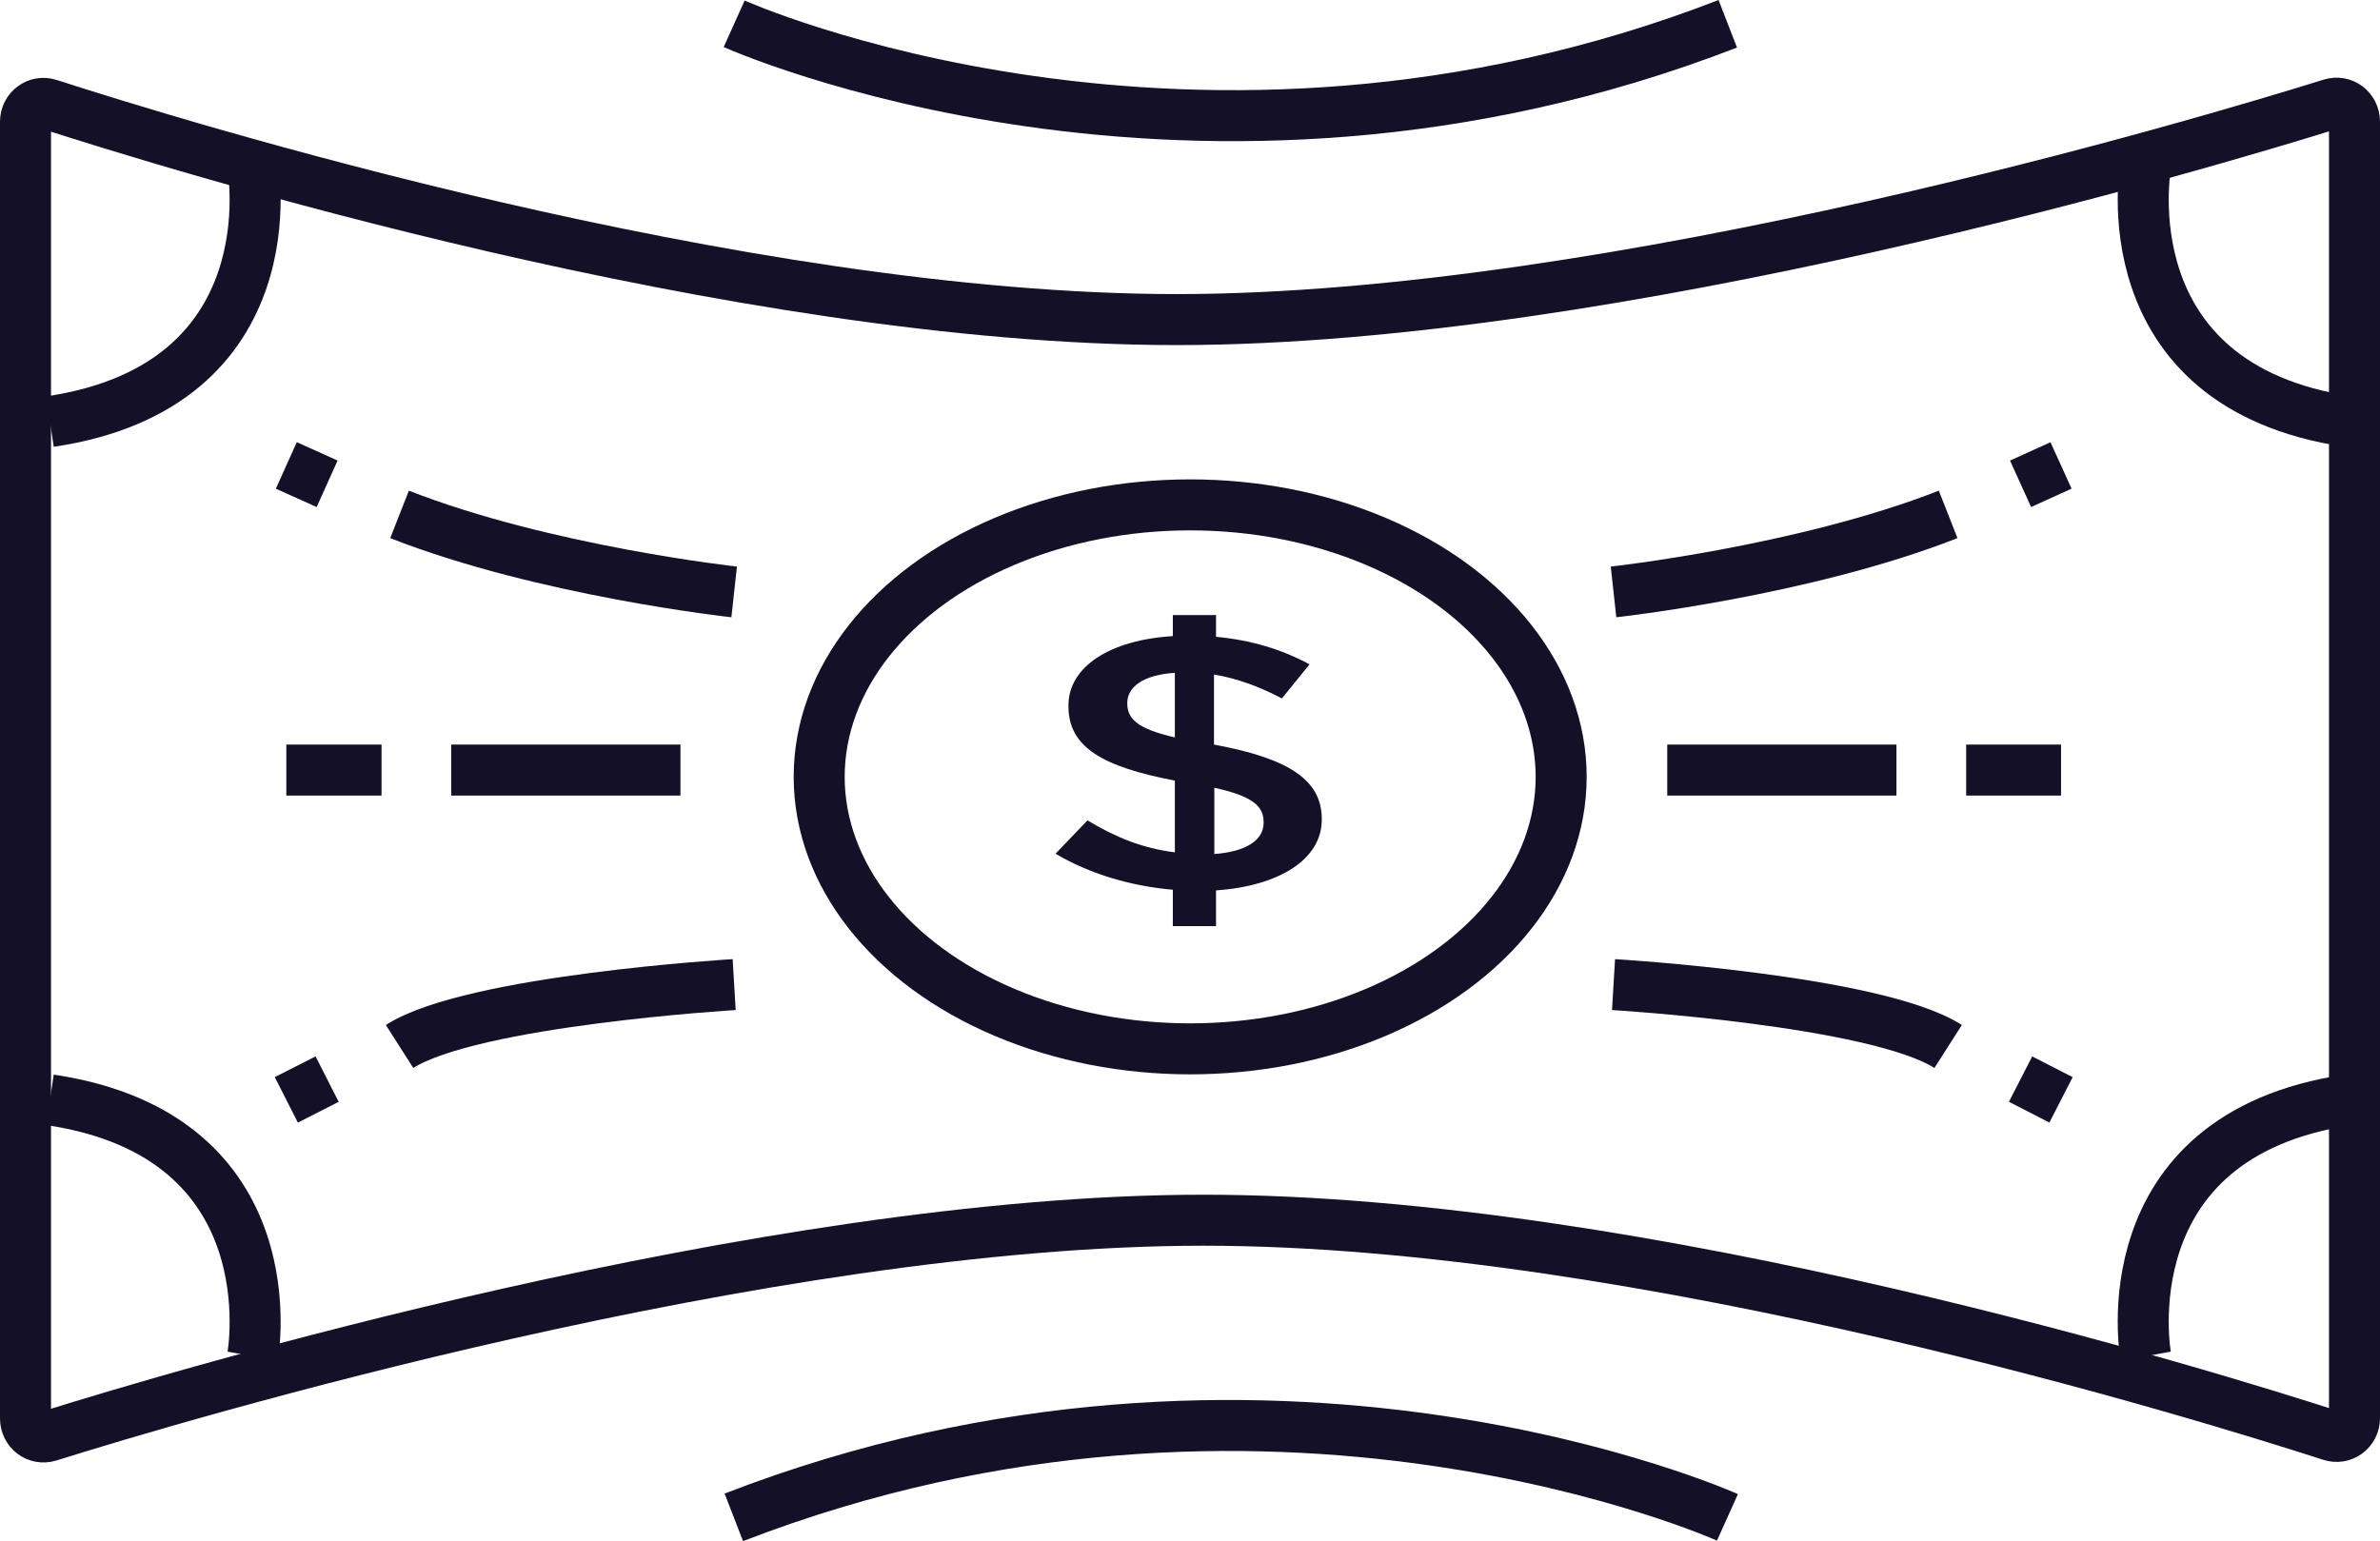 <?xml version="1.0" encoding="UTF-8"?><svg id="Layer_2" xmlns="http://www.w3.org/2000/svg" viewBox="0 0 69.99 45.33"><defs><style>.cls-1{fill:#131028;}.cls-2{fill:none;stroke:#131028;stroke-miterlimit:10;stroke-width:1.5px;}</style></defs><g id="Layer_1-2"><path class="cls-2" d="M69.24,41.71c0,.37-.35.63-.7.51-3.59-1.16-20.25-6.33-33.15-6.33S5.1,41.09,1.44,42.24c-.35.11-.69-.15-.69-.52V3.58c0-.37.35-.63.7-.51,3.59,1.16,20.25,6.33,33.15,6.33s30.3-5.2,33.95-6.34c.35-.11.69.15.69.52v38.14Z"/><path class="cls-2" d="M7.43,4.86s1.18,6.48-5.96,7.54"/><path class="cls-2" d="M7.43,39.89s1.18-6.48-5.96-7.54"/><path class="cls-2" d="M63.1,39.89s-1.18-6.48,5.96-7.54"/><path class="cls-2" d="M63.1,4.86s-1.18,6.48,5.96,7.54"/><ellipse class="cls-2" cx="35" cy="22.85" rx="10.91" ry="8"/><path class="cls-2" d="M21.59,17.41s-5.58-.61-9.84-2.28"/><path class="cls-2" d="M21.59,28.96s-7.71.46-9.84,1.82"/><line class="cls-2" x1="20.01" y1="22.65" x2="13.27" y2="22.65"/><line class="cls-2" x1="9.62" y1="31.74" x2="8.42" y2="32.35"/><line class="cls-2" x1="9.62" y1="14.23" x2="8.42" y2="13.69"/><line class="cls-2" x1="11.22" y1="22.65" x2="8.42" y2="22.65"/><path class="cls-2" d="M47.45,17.41s5.58-.61,9.84-2.28"/><path class="cls-2" d="M47.45,28.96s7.71.46,9.84,1.82"/><line class="cls-2" x1="49.03" y1="22.65" x2="55.77" y2="22.65"/><line class="cls-2" x1="59.42" y1="31.74" x2="60.61" y2="32.35"/><line class="cls-2" x1="59.42" y1="14.23" x2="60.61" y2="13.69"/><line class="cls-2" x1="57.82" y1="22.65" x2="60.61" y2="22.65"/><path class="cls-2" d="M21.59.7s13.52,6.08,29.22,0"/><path class="cls-2" d="M50.8,44.63s-13.52-6.08-29.22,0"/><path class="cls-1" d="M37.69,20.54c-.64-.34-1.32-.59-1.99-.7v2.06c2.22.41,3.17,1.05,3.17,2.19v.02c0,1.17-1.26,1.95-3.11,2.08v1.05h-1.27v-1.07c-1.27-.11-2.47-.48-3.45-1.06l.94-.98c.83.5,1.62.82,2.57.94v-2.11c-2.13-.41-3.13-.98-3.13-2.19v-.02c0-1.15,1.24-1.93,3.07-2.04v-.62h1.27v.64c1.05.1,1.93.37,2.75.81l-.82,1.01ZM34.55,21.68v-1.89c-.94.06-1.4.42-1.4.89h0c0,.46.28.75,1.4,1.01ZM35.71,23.17v1.95c.94-.07,1.45-.41,1.45-.92v-.02c0-.47-.32-.76-1.45-1.01Z"/></g></svg>